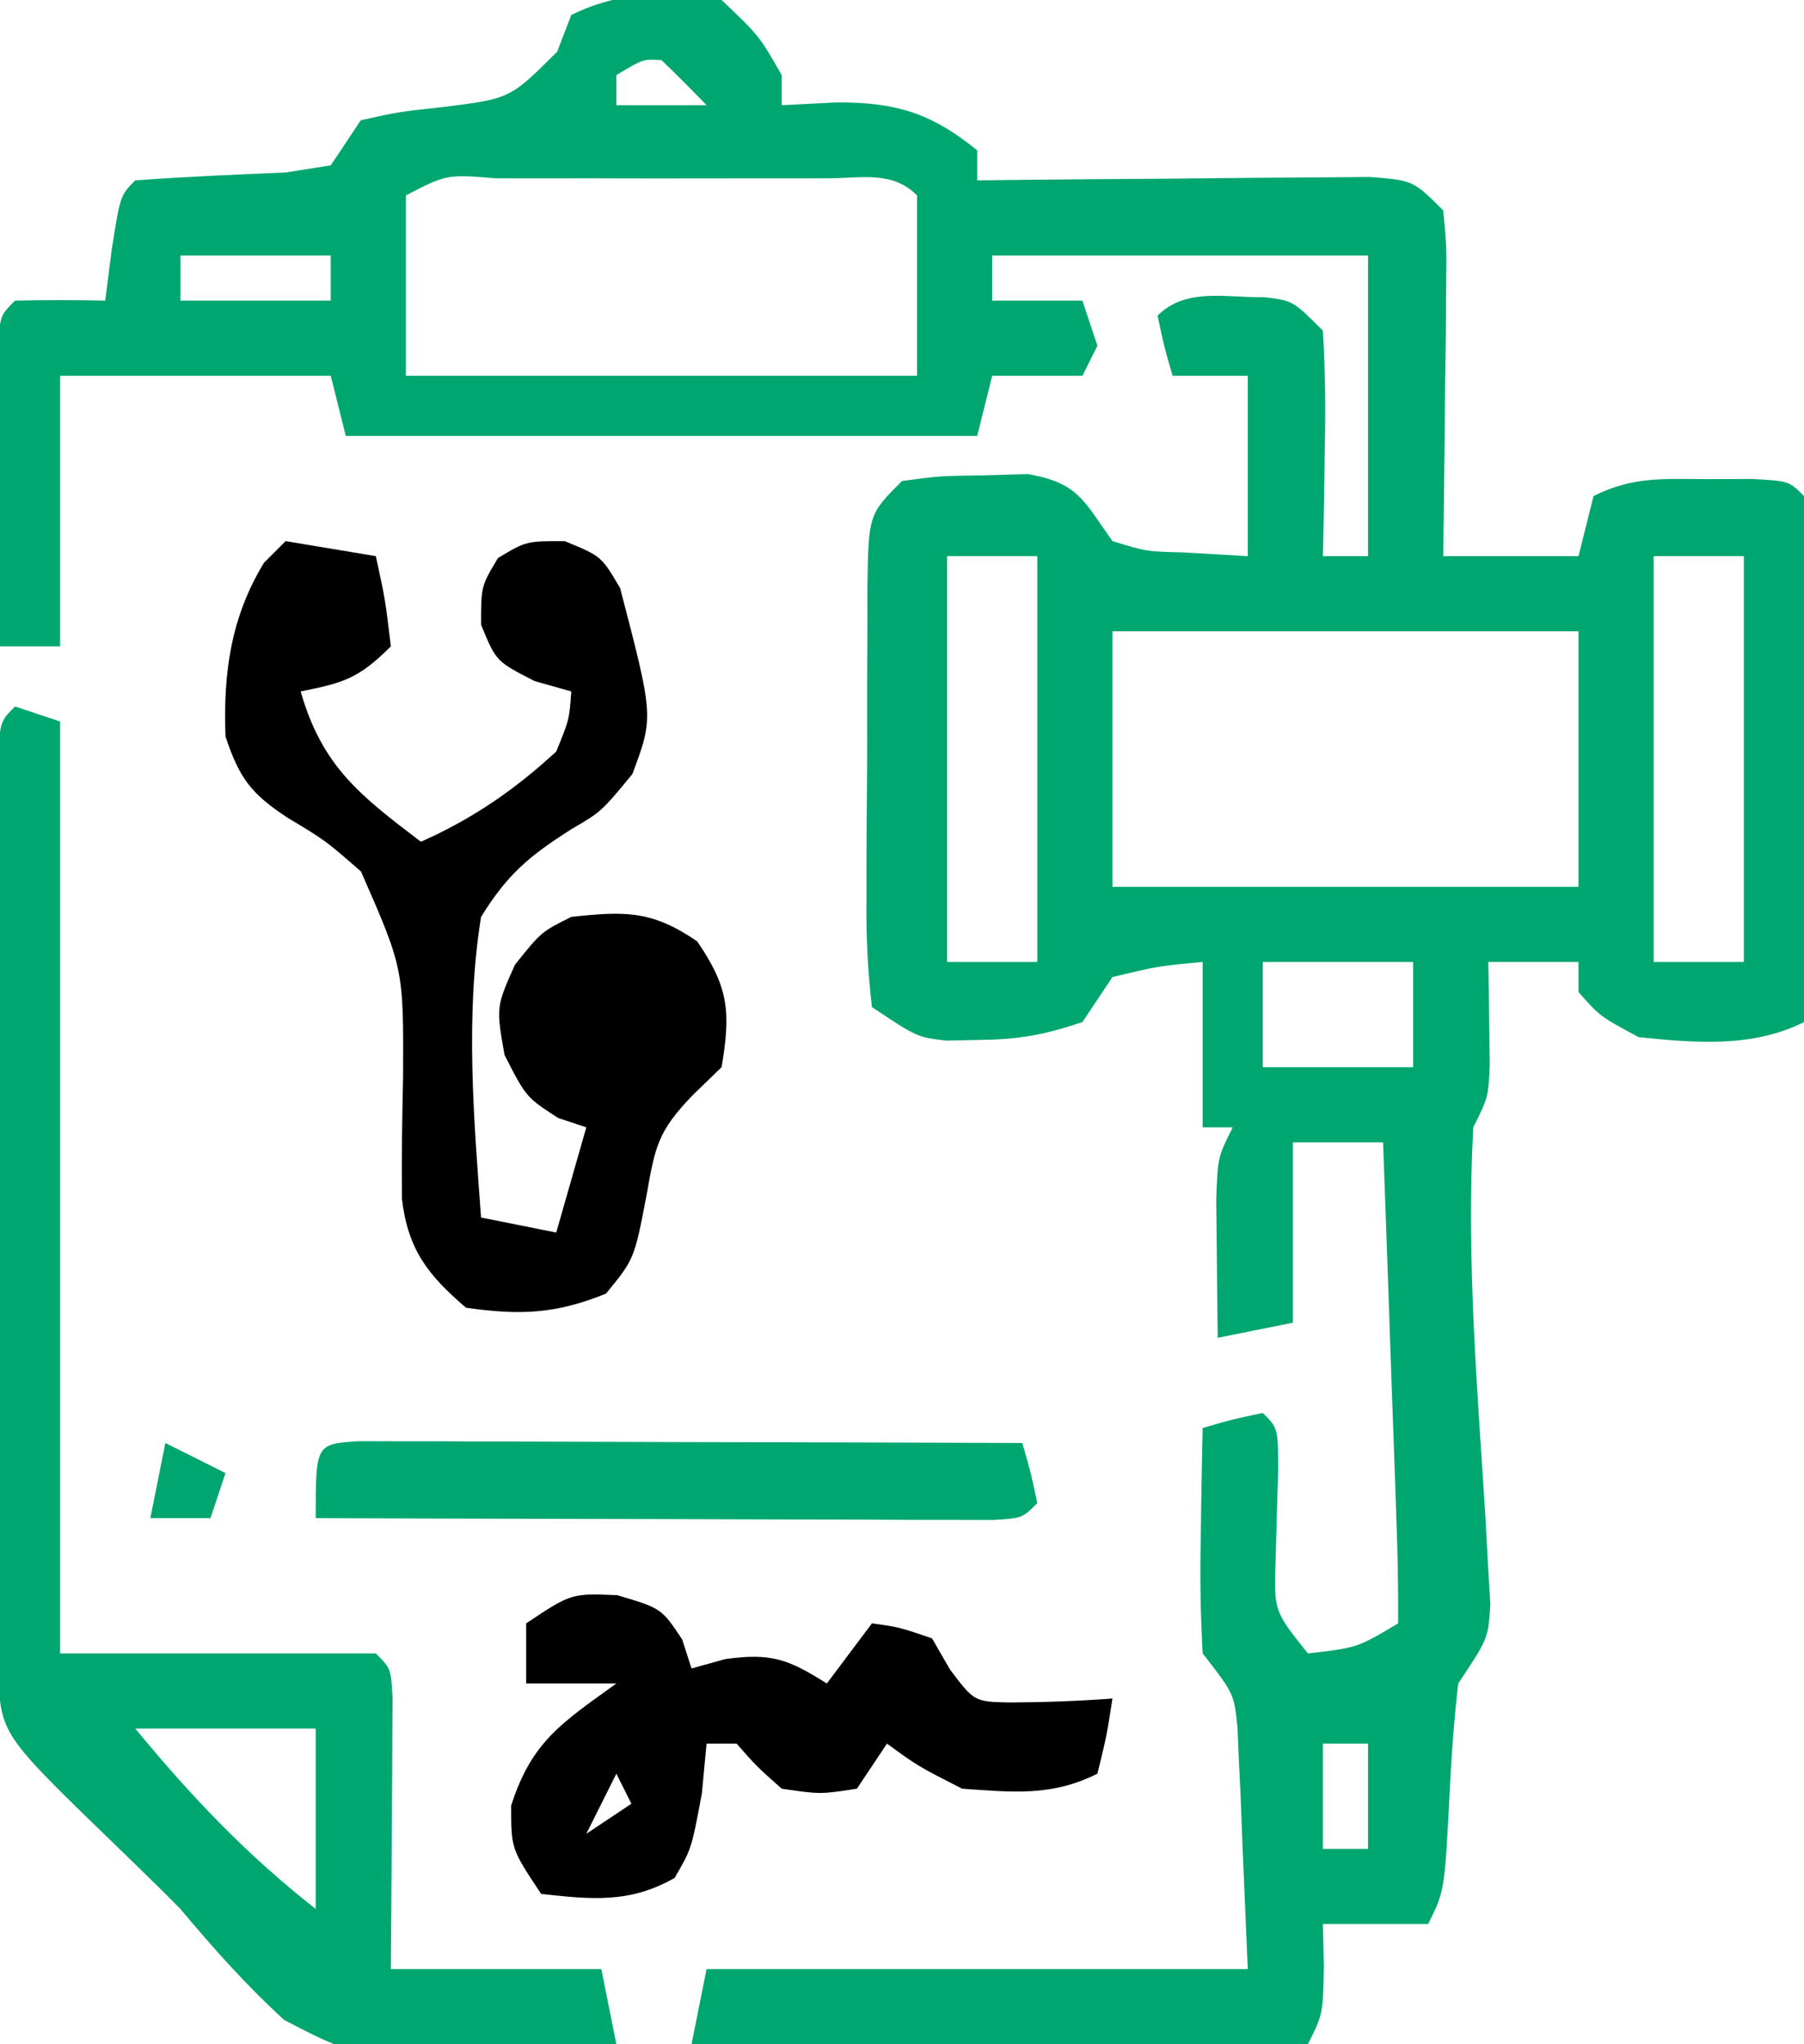 <?xml version="1.0" encoding="UTF-8"?>
<svg version="1.1" xmlns="http://www.w3.org/2000/svg" width="120" height="136">
<path d="M0 0 C2.5 2.375 2.5 2.375 4 5 C4 5.66 4 6.32 4 7 C5.825 6.907 5.825 6.907 7.688 6.812 C11.565 6.806 13.919 7.497 17 10 C17 10.66 17 11.32 17 12 C18.302 11.984 18.302 11.984 19.63 11.968 C22.847 11.934 26.064 11.909 29.28 11.89 C30.673 11.88 32.066 11.866 33.459 11.849 C35.46 11.825 37.46 11.815 39.461 11.805 C41.268 11.789 41.268 11.789 43.111 11.773 C46 12 46 12 48 14 C48.227 16.338 48.227 16.338 48.195 19.227 C48.189 20.258 48.182 21.289 48.176 22.352 C48.151 23.972 48.151 23.972 48.125 25.625 C48.116 26.713 48.107 27.801 48.098 28.922 C48.074 31.615 48.041 34.307 48 37 C50.97 37 53.94 37 57 37 C57.33 35.68 57.66 34.36 58 33 C60.623 31.688 62.637 31.867 65.562 31.875 C66.554 31.872 67.545 31.87 68.566 31.867 C71 32 71 32 72 33 C72.089 35.594 72.115 38.16 72.098 40.754 C72.096 41.529 72.095 42.305 72.093 43.104 C72.088 45.59 72.075 48.076 72.062 50.562 C72.057 52.244 72.053 53.926 72.049 55.607 C72.038 59.738 72.021 63.869 72 68 C68.563 69.718 64.766 69.388 61 69 C58.438 67.625 58.438 67.625 57 66 C57 65.34 57 64.68 57 64 C55.02 64 53.04 64 51 64 C51.012 64.626 51.023 65.253 51.035 65.898 C51.044 66.716 51.053 67.533 51.062 68.375 C51.074 69.187 51.086 69.999 51.098 70.836 C51 73 51 73 50 75 C49.524 83.674 50.274 92.441 50.82 101.098 C50.898 102.565 50.898 102.565 50.977 104.062 C51.029 104.94 51.081 105.818 51.135 106.723 C51 109 51 109 49 112 C48.729 114.346 48.552 116.704 48.438 119.062 C48.096 125.807 48.096 125.807 47 128 C44.69 128 42.38 128 40 128 C40.021 128.949 40.041 129.898 40.062 130.875 C40 134 40 134 39 136 C25.47 136 11.94 136 -2 136 C-1.67 134.35 -1.34 132.7 -1 131 C10.88 131 22.76 131 35 131 C34.876 128.092 34.752 125.184 34.625 122.188 C34.591 121.275 34.557 120.363 34.522 119.423 C34.469 118.337 34.469 118.337 34.414 117.23 C34.383 116.492 34.351 115.754 34.319 114.993 C34.092 112.687 34.092 112.687 32 110 C31.858 107.398 31.812 104.909 31.875 102.312 C31.884 101.611 31.893 100.909 31.902 100.186 C31.926 98.457 31.962 96.728 32 95 C33.938 94.438 33.938 94.438 36 94 C37 95 37 95 37.027 97.617 C36.968 99.784 36.905 101.951 36.84 104.117 C36.766 107.2 36.766 107.2 39 110 C42.291 109.621 42.291 109.621 45 108 C45.017 105.622 44.971 103.277 44.879 100.902 C44.855 100.193 44.832 99.485 44.807 98.754 C44.731 96.482 44.647 94.21 44.562 91.938 C44.509 90.4 44.457 88.863 44.404 87.326 C44.275 83.551 44.139 79.775 44 76 C42.02 76 40.04 76 38 76 C38 79.96 38 83.92 38 88 C36.35 88.33 34.7 88.66 33 89 C32.973 87.042 32.954 85.083 32.938 83.125 C32.926 82.034 32.914 80.944 32.902 79.82 C33 77 33 77 34 75 C33.34 75 32.68 75 32 75 C32 71.37 32 67.74 32 64 C29.066 64.267 29.066 64.267 26 65 C25.34 65.99 24.68 66.98 24 68 C21.356 68.881 19.719 69.162 17 69.188 C16.319 69.202 15.639 69.216 14.938 69.23 C13 69 13 69 10 67 C9.708 64.47 9.604 62.187 9.637 59.656 C9.636 58.569 9.636 58.569 9.635 57.46 C9.638 55.926 9.647 54.393 9.664 52.86 C9.687 50.509 9.684 48.159 9.678 45.809 C9.683 44.32 9.69 42.832 9.699 41.344 C9.698 40.639 9.697 39.933 9.696 39.207 C9.769 34.231 9.769 34.231 12 32 C14.496 31.664 14.496 31.664 17.438 31.625 C18.89 31.582 18.89 31.582 20.371 31.539 C23.741 32.13 24.074 33.304 26 36 C28.263 36.692 28.263 36.692 30.688 36.75 C32.822 36.874 32.822 36.874 35 37 C35 33.04 35 29.08 35 25 C33.35 25 31.7 25 30 25 C29.438 23.062 29.438 23.062 29 21 C30.895 19.105 33.571 19.82 36.09 19.77 C38 20 38 20 40 22 C40.145 24.581 40.187 27.049 40.125 29.625 C40.116 30.331 40.107 31.038 40.098 31.766 C40.074 33.511 40.038 35.255 40 37 C40.99 37 41.98 37 43 37 C43 30.4 43 23.8 43 17 C34.75 17 26.5 17 18 17 C18 17.99 18 18.98 18 20 C19.98 20 21.96 20 24 20 C24.495 21.485 24.495 21.485 25 23 C24.67 23.66 24.34 24.32 24 25 C22.02 25 20.04 25 18 25 C17.67 26.32 17.34 27.64 17 29 C3.14 29 -10.72 29 -25 29 C-25.33 27.68 -25.66 26.36 -26 25 C-31.94 25 -37.88 25 -44 25 C-44 30.94 -44 36.88 -44 43 C-45.32 43 -46.64 43 -48 43 C-48.029 39.354 -48.047 35.708 -48.062 32.062 C-48.071 31.022 -48.079 29.981 -48.088 28.908 C-48.093 27.424 -48.093 27.424 -48.098 25.91 C-48.103 24.994 -48.108 24.077 -48.114 23.133 C-48 21 -48 21 -47 20 C-45 19.959 -43 19.957 -41 20 C-40.856 18.866 -40.711 17.731 -40.562 16.562 C-40 13 -40 13 -39 12 C-35.67 11.755 -32.34 11.616 -29.004 11.477 C-28.013 11.319 -27.021 11.162 -26 11 C-25.34 10.01 -24.68 9.02 -24 8 C-21.504 7.445 -21.504 7.445 -18.562 7.125 C-14.063 6.566 -14.063 6.566 -10.938 3.438 C-10.628 2.633 -10.319 1.829 -10 1 C-6.794 -0.603 -3.467 -0.63 0 0 Z M-7 5 C-7 5.66 -7 6.32 -7 7 C-5.02 7 -3.04 7 -1 7 C-1.979 5.979 -2.98 4.979 -4 4 C-5.224 3.925 -5.224 3.925 -7 5 Z M-21 13 C-21 16.96 -21 20.92 -21 25 C-9.78 25 1.44 25 13 25 C13 21.04 13 17.08 13 13 C11.323 11.323 9.271 11.872 7.033 11.861 C5.996 11.864 5.996 11.864 4.938 11.867 C4.231 11.866 3.525 11.865 2.797 11.864 C1.3 11.864 -0.196 11.865 -1.692 11.87 C-3.99 11.875 -6.288 11.87 -8.586 11.863 C-10.036 11.864 -11.487 11.865 -12.938 11.867 C-13.629 11.865 -14.321 11.863 -15.033 11.861 C-18.297 11.598 -18.297 11.598 -21 13 Z M-36 17 C-36 17.99 -36 18.98 -36 20 C-32.7 20 -29.4 20 -26 20 C-26 19.01 -26 18.02 -26 17 C-29.3 17 -32.6 17 -36 17 Z M15 37 C15 45.91 15 54.82 15 64 C16.98 64 18.96 64 21 64 C21 55.09 21 46.18 21 37 C19.02 37 17.04 37 15 37 Z M62 37 C62 45.91 62 54.82 62 64 C63.98 64 65.96 64 68 64 C68 55.09 68 46.18 68 37 C66.02 37 64.04 37 62 37 Z M26 42 C26 47.61 26 53.22 26 59 C36.23 59 46.46 59 57 59 C57 53.39 57 47.78 57 42 C46.77 42 36.54 42 26 42 Z M36 64 C36 66.31 36 68.62 36 71 C39.3 71 42.6 71 46 71 C46 68.69 46 66.38 46 64 C42.7 64 39.4 64 36 64 Z M40 116 C40 118.31 40 120.62 40 123 C40.99 123 41.98 123 43 123 C43 120.69 43 118.38 43 116 C42.01 116 41.02 116 40 116 Z " fill="#00A670" transform="translate(48,0)"/>
<path d="M0 0 C0.99 0.33 1.98 0.66 3 1 C3 21.46 3 41.92 3 63 C9.93 63 16.86 63 24 63 C25 64 25 64 25.114 65.949 C25.108 66.782 25.103 67.615 25.098 68.473 C25.094 69.372 25.091 70.271 25.088 71.197 C25.08 72.143 25.071 73.088 25.062 74.062 C25.058 75.012 25.053 75.961 25.049 76.939 C25.037 79.293 25.019 81.647 25 84 C29.62 84 34.24 84 39 84 C39.33 85.65 39.66 87.3 40 89 C23.614 90.363 23.614 90.363 17.898 87.383 C15.367 85.066 13.204 82.63 11 80 C9.507 78.486 7.981 77.009 6.453 75.531 C-0.936 68.373 -0.936 68.373 -1.127 64.261 C-1.128 63.096 -1.129 61.931 -1.129 60.73 C-1.133 59.412 -1.136 58.094 -1.139 56.736 C-1.137 55.292 -1.135 53.847 -1.133 52.402 C-1.133 50.928 -1.134 49.453 -1.136 47.979 C-1.137 44.888 -1.135 41.797 -1.13 38.706 C-1.125 34.735 -1.128 30.765 -1.134 26.795 C-1.138 23.75 -1.136 20.706 -1.134 17.661 C-1.133 16.197 -1.134 14.732 -1.136 13.268 C-1.139 11.225 -1.134 9.183 -1.129 7.14 C-1.129 5.976 -1.128 4.812 -1.127 3.612 C-1 1 -1 1 0 0 Z M8 68 C11.733 72.533 15.385 76.374 20 80 C20 76.04 20 72.08 20 68 C16.04 68 12.08 68 8 68 Z " fill="#00A670" transform="translate(1,47)"/>
<path d="M0 0 C2.97 0.495 2.97 0.495 6 1 C6.625 3.875 6.625 3.875 7 7 C4.861 9.139 3.867 9.427 1 10 C2.432 15.011 4.984 16.945 9 20 C12.448 18.468 15.22 16.555 18 14 C18.87 11.871 18.87 11.871 19 10 C18.196 9.773 17.391 9.546 16.562 9.312 C14 8 14 8 13 5.562 C13 3 13 3 14.125 1.125 C16 0 16 0 18.562 0 C21 1 21 1 22.25 3.125 C24.487 11.701 24.487 11.701 23.062 15.5 C21 18 21 18 19.016 19.16 C16.217 20.941 14.765 22.145 13 25 C11.941 31.578 12.513 38.385 13 45 C14.65 45.33 16.3 45.66 18 46 C18.66 43.69 19.32 41.38 20 39 C19.381 38.794 18.762 38.587 18.125 38.375 C16 37 16 37 14.562 34.188 C14 31 14 31 15.25 28.188 C17 26 17 26 19 25 C22.582 24.611 24.363 24.564 27.375 26.625 C29.487 29.712 29.612 31.328 29 35 C28.381 35.598 27.762 36.196 27.125 36.812 C24.734 39.274 24.582 40.279 24 43.562 C23.191 47.767 23.191 47.767 21.312 50.062 C17.95 51.426 15.589 51.513 12 51 C9.457 48.826 8.133 47.126 7.735 43.75 C7.706 41.059 7.753 38.377 7.812 35.688 C7.847 28.449 7.847 28.449 5.016 21.984 C2.645 19.914 2.645 19.914 0.129 18.402 C-2.323 16.787 -3.074 15.764 -4 13 C-4.156 8.773 -3.647 5.06 -1.438 1.438 C-0.726 0.726 -0.726 0.726 0 0 Z M19 30 C20 34 20 34 20 34 Z M24 31 C25 33 25 33 25 33 Z M20 34 C24 35 24 35 24 35 Z " fill="#000000" transform="translate(19,36)"/>
<path d="M0 0 C2.938 0.875 2.938 0.875 4.312 2.938 C4.519 3.577 4.725 4.216 4.938 4.875 C6.051 4.566 6.051 4.566 7.188 4.25 C10.261 3.831 11.365 4.256 13.938 5.875 C14.928 4.555 15.918 3.235 16.938 1.875 C18.75 2.125 18.75 2.125 20.938 2.875 C21.329 3.556 21.721 4.236 22.125 4.938 C23.749 7.091 23.749 7.091 26.125 7.137 C28.408 7.126 30.662 7.047 32.938 6.875 C32.562 9.312 32.562 9.312 31.938 11.875 C28.873 13.407 26.321 13.104 22.938 12.875 C20 11.375 20 11.375 17.938 9.875 C16.948 11.36 16.948 11.36 15.938 12.875 C13.5 13.25 13.5 13.25 10.938 12.875 C9.25 11.375 9.25 11.375 7.938 9.875 C7.277 9.875 6.617 9.875 5.938 9.875 C5.783 11.515 5.783 11.515 5.625 13.188 C4.938 16.875 4.938 16.875 3.812 18.812 C0.807 20.516 -1.698 20.242 -5.062 19.875 C-7.062 16.875 -7.062 16.875 -7.062 14 C-5.691 9.713 -3.67 8.484 -0.062 5.875 C-2.042 5.875 -4.022 5.875 -6.062 5.875 C-6.062 4.555 -6.062 3.235 -6.062 1.875 C-3.062 -0.125 -3.062 -0.125 0 0 Z M-0.062 11.875 C-0.723 13.195 -1.383 14.515 -2.062 15.875 C-1.073 15.215 -0.083 14.555 0.938 13.875 C0.608 13.215 0.278 12.555 -0.062 11.875 Z " fill="#000000" transform="translate(41.062,106.125)"/>
<path d="M0 0 C1.222 0.003 1.222 0.003 2.47 0.007 C3.851 0.007 3.851 0.007 5.26 0.007 C6.261 0.012 7.262 0.017 8.294 0.023 C9.313 0.024 10.333 0.025 11.383 0.027 C14.654 0.033 17.925 0.045 21.196 0.058 C23.407 0.063 25.619 0.067 27.831 0.071 C33.265 0.082 38.699 0.099 44.133 0.12 C44.696 2.058 44.696 2.058 45.133 4.12 C44.133 5.12 44.133 5.12 42.229 5.241 C41.396 5.238 40.563 5.236 39.705 5.234 C38.765 5.234 37.824 5.234 36.854 5.234 C35.831 5.228 34.808 5.223 33.755 5.218 C32.713 5.216 31.671 5.215 30.598 5.214 C27.255 5.208 23.913 5.195 20.571 5.183 C18.311 5.178 16.051 5.173 13.792 5.169 C8.239 5.158 2.686 5.141 -2.867 5.12 C-2.867 0.185 -2.867 0.185 0 0 Z " fill="#00A670" transform="translate(23.867,95.88)"/>
<path d="M0 0 C1.32 0.66 2.64 1.32 4 2 C3.67 2.99 3.34 3.98 3 5 C1.68 5 0.36 5 -1 5 C-0.67 3.35 -0.34 1.7 0 0 Z " fill="#00A56F" transform="translate(11,96)"/>
</svg>
